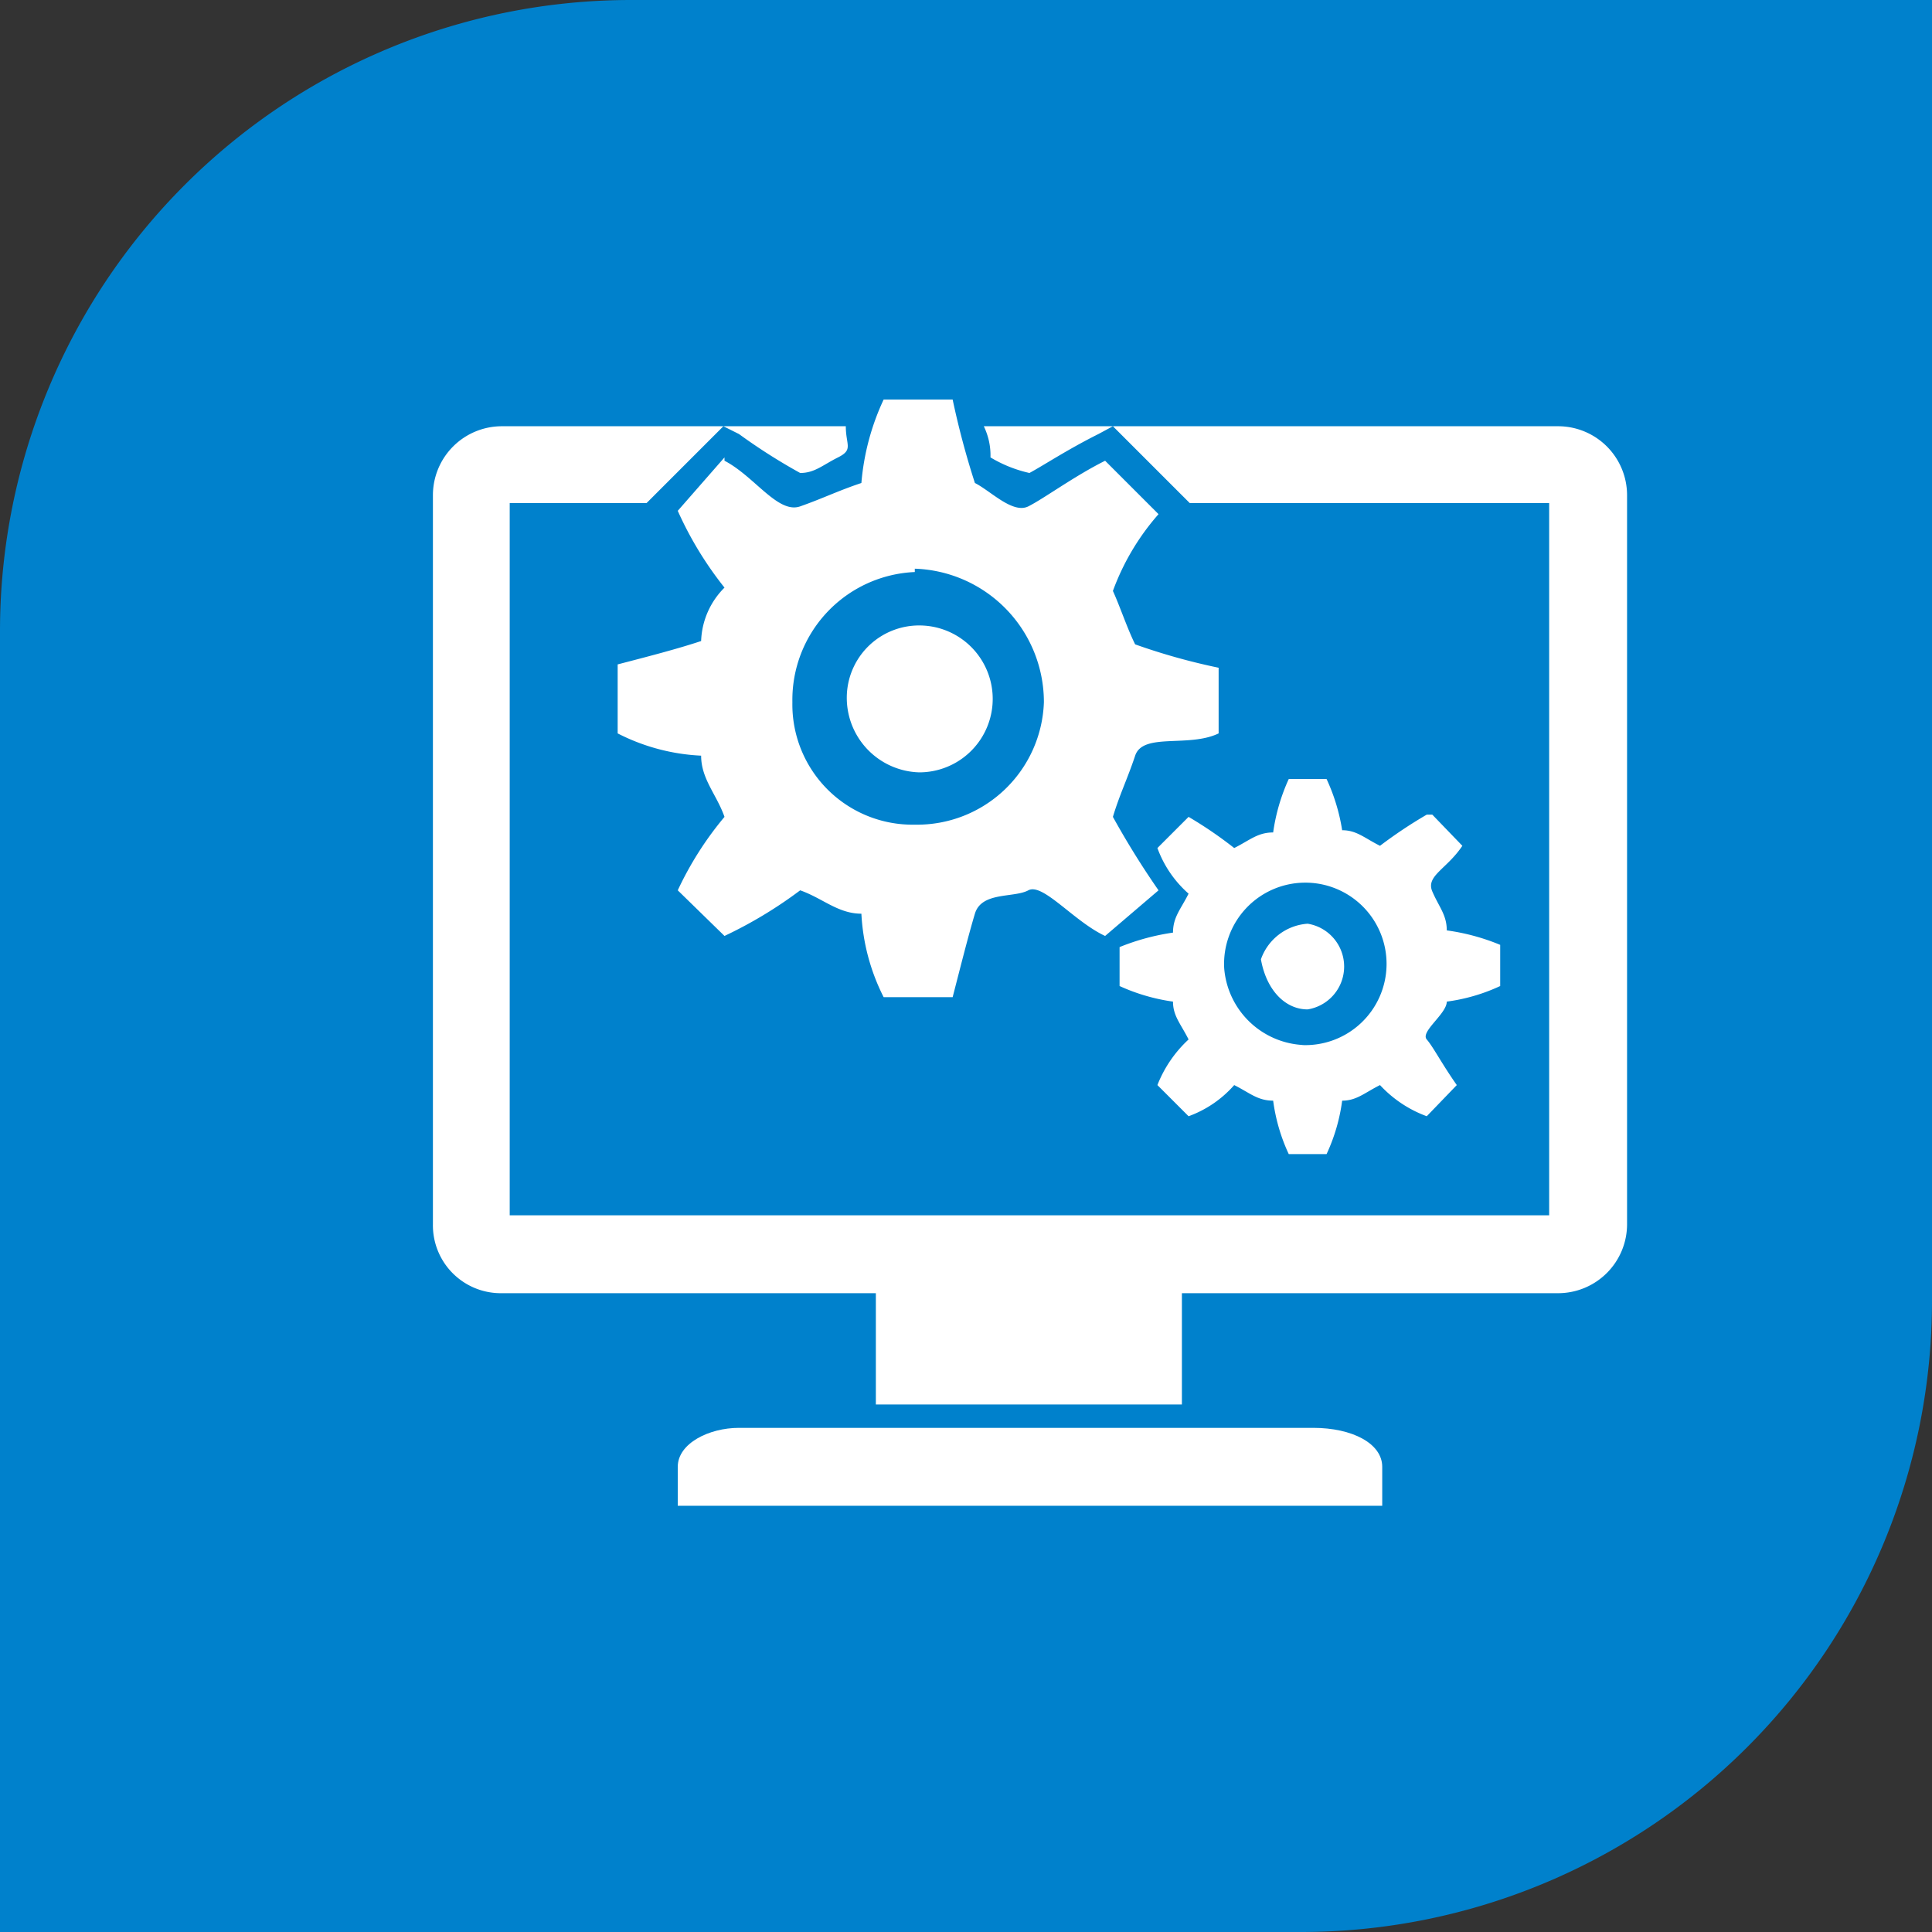 <svg xmlns="http://www.w3.org/2000/svg" viewBox="0 0 17.36 17.36"><rect x="0" y="0" width="17.36" height="17.36" fill="#333333" stroke="none"/><defs><style>.cls-1{fill:#0081cc;}.cls-2{fill:#fff;fill-rule:evenodd;}</style></defs><title>s-icon111</title><g id="图层_2" data-name="图层 2"><g id="图层_1-2" data-name="图层 1"><path class="cls-1" d="M5.67,0H17.36a0,0,0,0,1,0,0V11.69a5.67,5.67,0,0,1-5.67,5.67H0a0,0,0,0,1,0,0V5.67A5.67,5.67,0,0,1,5.67,0Z"/><path class="cls-2" d="M11.8,12.83H6.64c-.27,0-.55.14-.55.35v.35h6.33v-.35c0-.21-.27-.35-.62-.35"/><path class="cls-2" d="M7.61,6.23a.65.65,0,0,1,.65-.61.66.66,0,0,1,0,1.32.67.67,0,0,1-.65-.71"/><path class="cls-2" d="M6.51,4.11l-.42.48a3.2,3.2,0,0,0,.42.69.71.71,0,0,0-.21.48c-.21.07-.48.14-.75.21v.62a1.83,1.83,0,0,0,.75.2c0,.21.14.35.21.55A3,3,0,0,0,6.09,8l.42.41A3.91,3.91,0,0,0,7.19,8c.2.07.34.21.55.21a1.87,1.87,0,0,0,.2.75h.62c.07-.27.14-.55.2-.75s.35-.14.48-.21.41.28.69.41L10.41,8A7.59,7.59,0,0,1,10,7.34c.06-.2.13-.34.2-.55s.48-.07.75-.2V6a5.69,5.69,0,0,1-.75-.21c-.07-.14-.14-.35-.2-.48a2.17,2.17,0,0,1,.41-.69l-.48-.48c-.28.14-.55.34-.69.41s-.34-.14-.48-.21a7.47,7.47,0,0,1-.2-.75H7.94a2.2,2.2,0,0,0-.2.75c-.21.07-.35.14-.55.21s-.41-.27-.68-.41Zm1.71,1A1.2,1.2,0,0,1,9.38,6.31a1.14,1.14,0,0,1-1.16,1.1,1.08,1.08,0,0,1-1.1-1.1,1.15,1.15,0,0,1,1.1-1.17"/><path class="cls-2" d="M11.33,8.62a.48.48,0,0,1,.42-.32.39.39,0,0,1,0,.77c-.2,0-.37-.17-.42-.45"/><path class="cls-2" d="M14,3.83H8.84a.6.6,0,0,1,.06.28,1.18,1.18,0,0,0,.35.14c.13-.07.34-.21.62-.35L10,3.83l.69.69h3.23v6.4H4.58V4.52H5.81l.69-.69.14.07a5.23,5.23,0,0,0,.55.35c.13,0,.2-.07.34-.14S7.6,4,7.6,3.83H4.51a.62.62,0,0,0-.62.62V11a.61.61,0,0,0,.62.62H7.87v1h2.75v-1H14a.62.62,0,0,0,.62-.62V4.45A.62.62,0,0,0,14,3.83"/><path class="cls-2" d="M12.82,7.32a4.15,4.15,0,0,0-.42.28c-.14-.07-.21-.14-.34-.14A1.73,1.73,0,0,0,11.92,7h-.34a1.73,1.73,0,0,0-.14.48c-.14,0-.21.07-.35.14a3.68,3.68,0,0,0-.41-.28l-.28.28a1,1,0,0,0,.28.41c-.07.14-.14.21-.14.35a2.06,2.06,0,0,0-.48.13v.35a1.73,1.73,0,0,0,.48.14c0,.13.07.2.14.34a1.11,1.11,0,0,0-.28.41l.28.28a1,1,0,0,0,.41-.28c.14.07.21.14.35.14a1.64,1.64,0,0,0,.14.48h.34a1.64,1.64,0,0,0,.14-.48c.13,0,.2-.07.34-.14a1.08,1.08,0,0,0,.42.28l.27-.28c-.14-.2-.21-.34-.27-.41S13,9.11,13,9a1.64,1.64,0,0,0,.48-.14V8.49A1.94,1.94,0,0,0,13,8.36c0-.14-.07-.21-.13-.35s.13-.2.27-.41l-.27-.28ZM11.71,9.39A.75.75,0,0,1,11,8.7a.73.73,0,1,1,.69.69"/></g></g></svg>